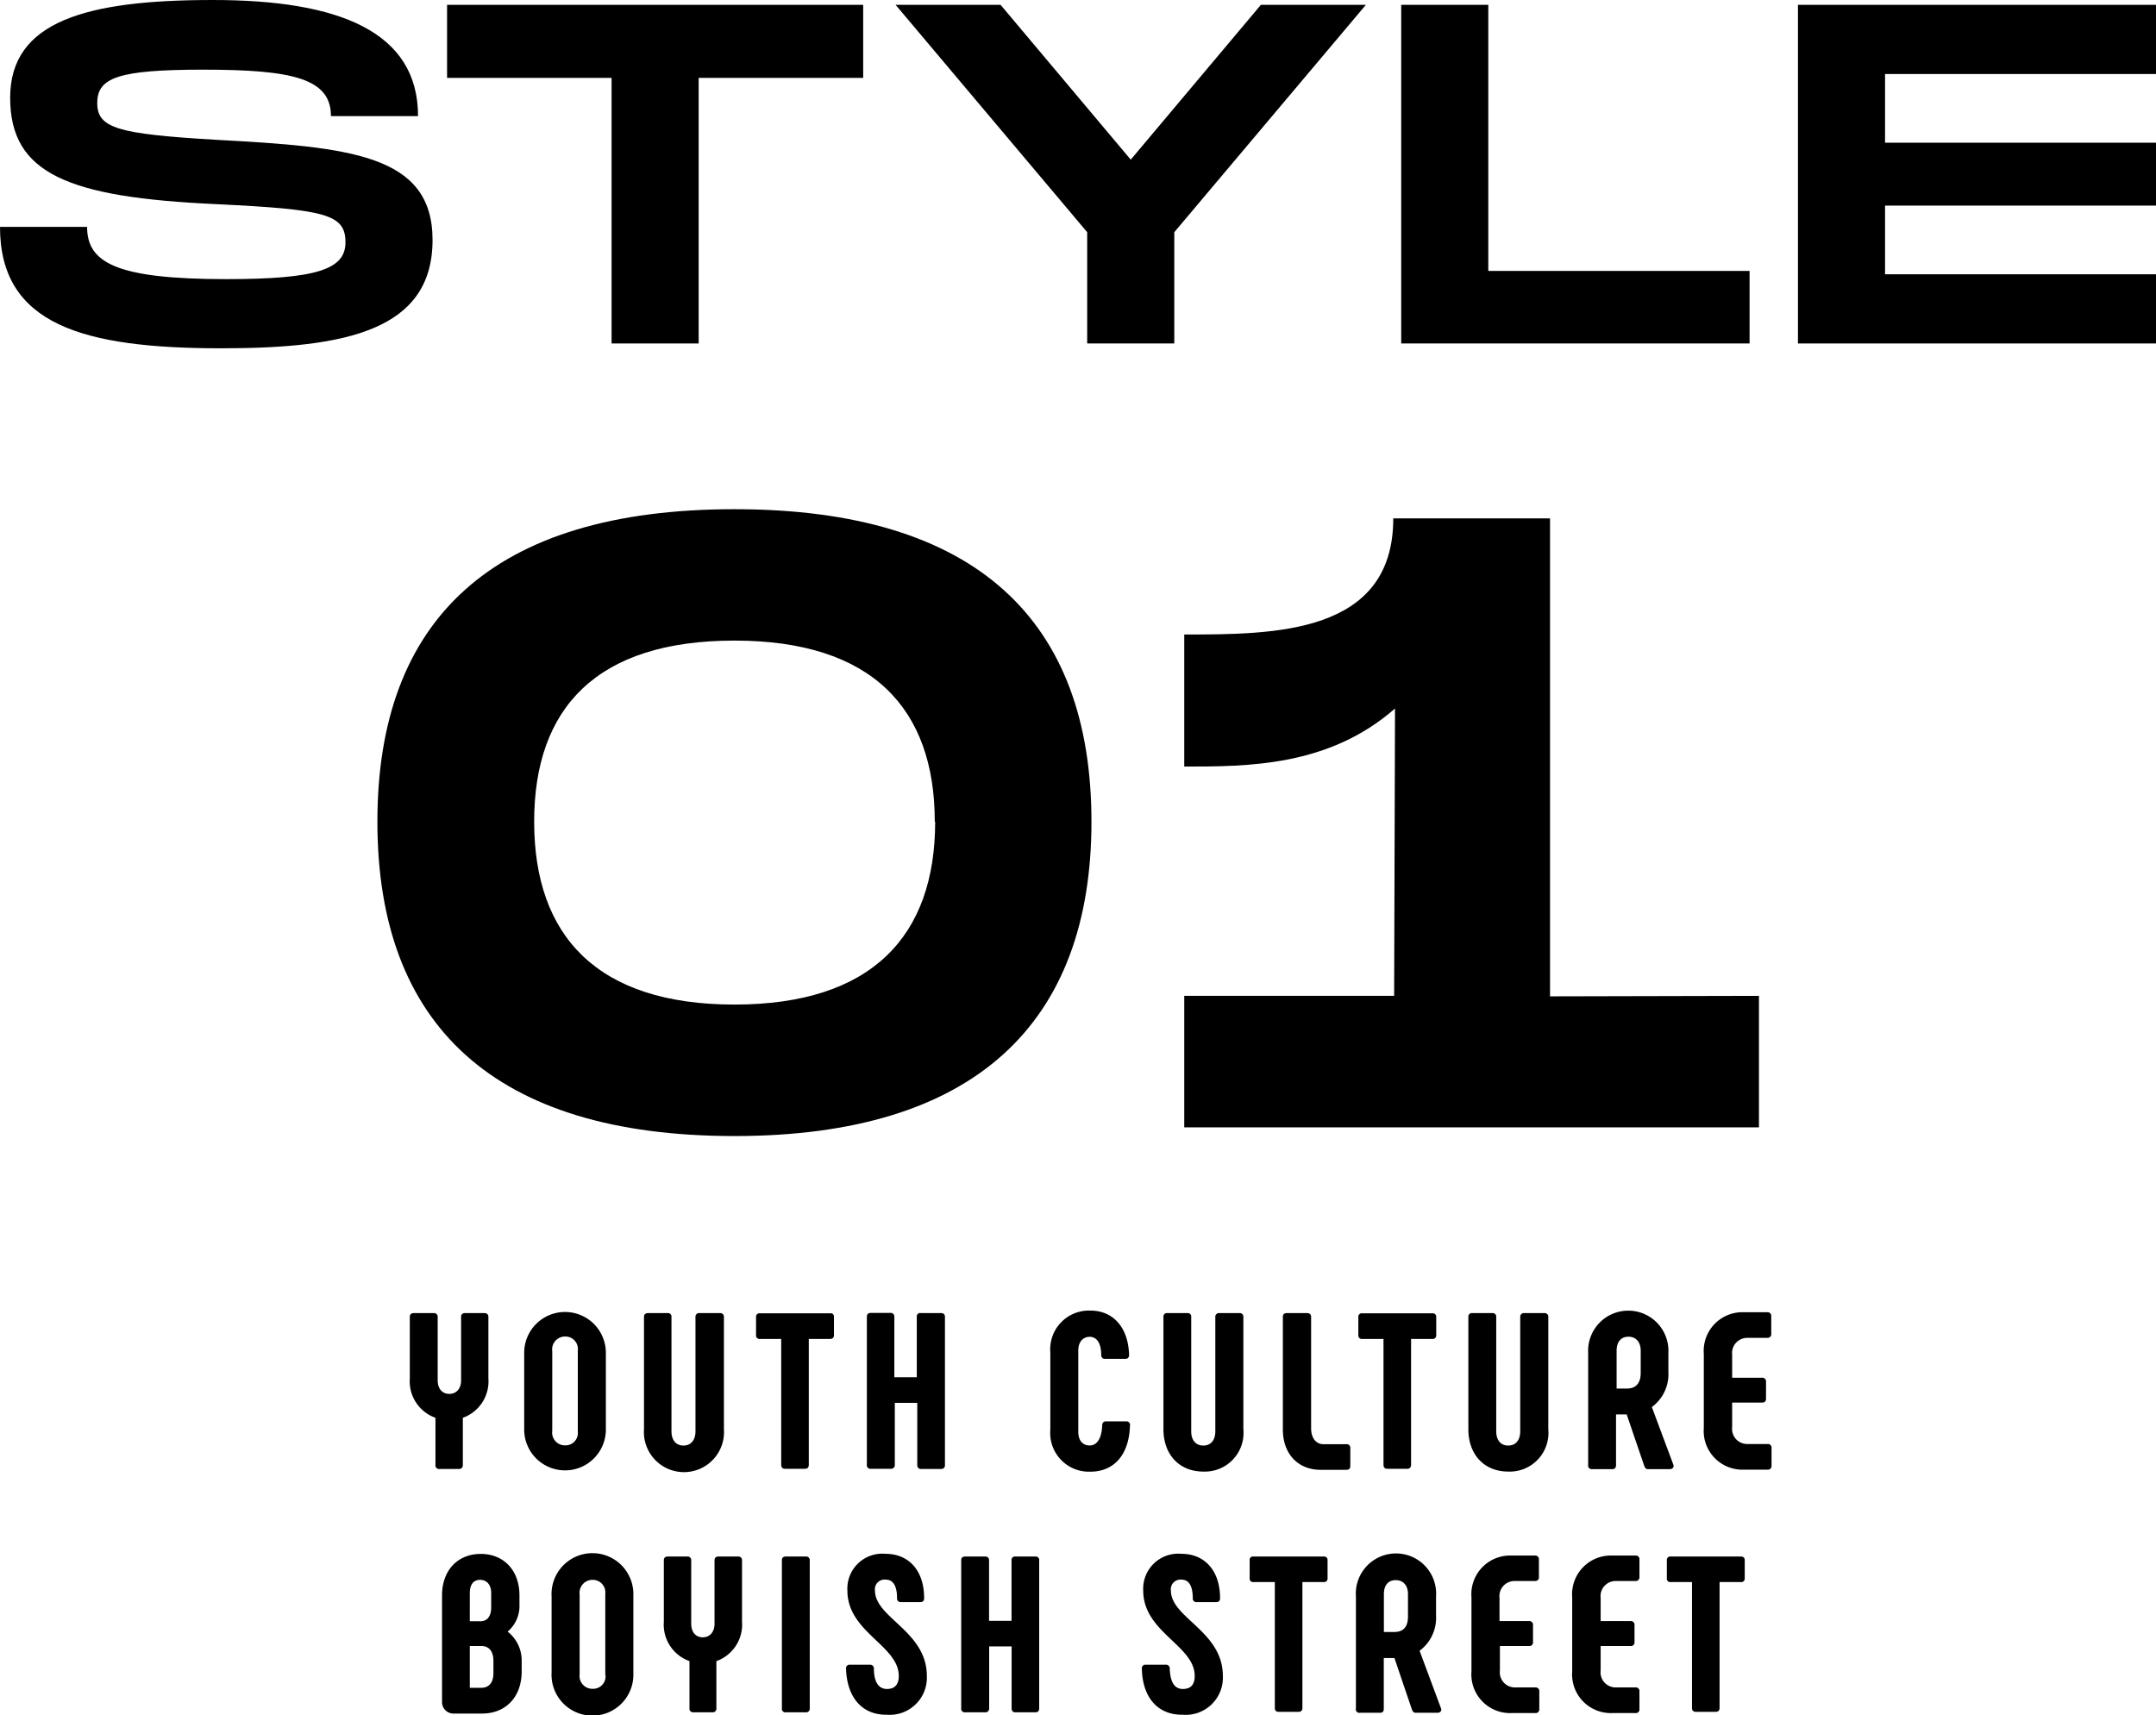 <svg xmlns="http://www.w3.org/2000/svg" viewBox="0 0 222.8 177.26"><g id="レイヤー_2" data-name="レイヤー 2"><g id="レイヤー_1-2" data-name="レイヤー 1"><path d="M9,23.45c0,3.7,3,5.4,14.4,5.4,9.45,0,12.3-1.05,12.3-3.8,0-2.9-2-3.4-13.35-3.95-15.25-.7-21.3-3.1-21.3-11S8.9,0,22,0,43.2,3.3,43.2,12h-9c0-3.85-3.85-4.8-13.2-4.8-8.85,0-10.95.85-10.95,3.45s2.1,3.2,12.3,3.8c13.8.75,22.35,1.5,22.35,10.35C44.7,34.1,35.85,36,22.9,36,8.55,36,0,33.55,0,23.45Z"/><path d="M89.2,8.05h-17V35.5h-9V8.05h-17V.5h43Z"/><path d="M92.55.5H103.4l13.45,16L130.3.5h10.85L121.35,24V35.5h-9V24Z"/><path d="M180.8,28V35.5h-36V.5h9V28Z"/><path d="M194.8,7.65v7.1h28v6.5h-28v7.1h28V35.5h-37V.5h37V7.65Z"/><path d="M39,84.93c0-20.88,11.88-32.3,36.9-32.3s36.89,11.51,36.89,32.3-12,32.49-36.89,32.49S39,105.9,39,84.93Zm57.6,0c0-11.7-6.48-18.72-20.7-18.72s-20.7,6.93-20.7,18.72,6.48,18.9,20.7,18.9S96.64,96.72,96.64,84.93Z"/><path d="M181.77,102.93v13.59H122.38V102.93h21.69l.09-29.7c-6.84,6-15.21,6-21.78,6V65.58c9.27,0,21.6,0,21.6-12h16.2v49.4Z"/><path d="M45,151.41v-4.87a4,4,0,0,1-2.65-4.08v-6.35c0-.25.14-.39.42-.39h2.05a.37.37,0,0,1,.41.39v6.56c0,.85.46,1.4,1.2,1.4s1.22-.55,1.22-1.4v-6.56c0-.25.13-.39.41-.39h2a.37.37,0,0,1,.41.39v6.35a4,4,0,0,1-2.64,4.08v4.87a.38.38,0,0,1-.42.42H45.44A.37.37,0,0,1,45,151.41Z"/><path d="M54.17,147.69v-7.83a4.22,4.22,0,1,1,8.44-.07v8a4.22,4.22,0,1,1-8.44-.07Zm5.54.27v-8.37a1.29,1.29,0,0,0-1.31-1.45,1.33,1.33,0,0,0-1.33,1.52v8.23a1.32,1.32,0,0,0,1.33,1.5A1.27,1.27,0,0,0,59.71,148Z"/><path d="M69,135.72a.35.35,0,0,1,.39.39v11.83c0,.9.46,1.47,1.24,1.47s1.24-.57,1.24-1.47V136.11a.37.37,0,0,1,.42-.39H74.4a.37.37,0,0,1,.41.39v11.62a4.14,4.14,0,1,1-8.26,0V136.11c0-.25.14-.39.42-.39Z"/><path d="M86.18,136.11V138c0,.25-.13.39-.41.39H83.58v13q0,.42-.39.42H81.12c-.25,0-.39-.14-.39-.42v-13H78.52a.35.35,0,0,1-.39-.39v-1.87a.35.35,0,0,1,.39-.39h7.25C86.05,135.72,86.18,135.86,86.18,136.11Z"/><path d="M95.18,135.72h2.07a.36.36,0,0,1,.4.39v15.3a.37.37,0,0,1-.4.42H95.18c-.25,0-.39-.14-.39-.42V145H92.47v6.39a.38.38,0,0,1-.42.42H90a.37.37,0,0,1-.42-.42v-15.3c0-.25.14-.39.42-.39h2a.37.37,0,0,1,.42.39v6.26h2.32v-6.26A.35.35,0,0,1,95.18,135.72Z"/><path d="M108.54,147.78v-8a4,4,0,0,1,4.14-4.32c2.34,0,3.91,1.72,4,4.57,0,.28-.14.42-.39.42H114.2a.37.37,0,0,1-.4-.39c0-1.29-.5-1.89-1.19-1.89s-1.18.53-1.18,1.4V148c0,.87.44,1.4,1.18,1.4s1.24-.71,1.29-2.09c0-.26.16-.4.39-.4h2.09a.36.36,0,0,1,.39.44c-.09,3-1.63,4.76-4.09,4.76A4,4,0,0,1,108.54,147.78Z"/><path d="M122.71,135.72a.35.35,0,0,1,.39.39v11.83c0,.9.46,1.47,1.25,1.47s1.24-.57,1.24-1.47V136.11a.37.37,0,0,1,.41-.39h2.07a.37.37,0,0,1,.42.39v11.62a4,4,0,0,1-4.14,4.37c-2.49,0-4.12-1.77-4.12-4.37V136.11a.36.36,0,0,1,.41-.39Z"/><path d="M139.12,149.27a.37.37,0,0,1,.42.4v1.86c0,.25-.14.39-.42.39H136.5c-2.48,0-3.93-1.77-3.93-4.16V136.11c0-.25.13-.39.41-.39h2.09c.28,0,.42.14.42.39v11.51c0,1.08.57,1.65,1.26,1.65Z"/><path d="M148.42,136.11V138a.36.36,0,0,1-.41.39h-2.19v13c0,.28-.14.42-.39.42h-2.07c-.25,0-.39-.14-.39-.42v-13h-2.21a.35.35,0,0,1-.39-.39v-1.87a.35.35,0,0,1,.39-.39H148A.36.36,0,0,1,148.42,136.11Z"/><path d="M154.22,135.72a.36.36,0,0,1,.4.39v11.83c0,.9.46,1.47,1.24,1.47s1.24-.57,1.24-1.47V136.11a.37.37,0,0,1,.42-.39h2.07a.37.37,0,0,1,.41.39v11.62a4,4,0,0,1-4.14,4.37c-2.49,0-4.12-1.77-4.12-4.37V136.11a.36.36,0,0,1,.41-.39Z"/><path d="M164.12,151.41V139.82a4.15,4.15,0,1,1,8.29,0v2a4.2,4.2,0,0,1-1.71,3.61l2.24,6c.06.26-.14.42-.4.42h-2.23c-.25,0-.32-.16-.41-.39l-1.8-5.27H167v5.24c0,.28-.14.42-.39.42h-2.09A.37.37,0,0,1,164.12,151.41Zm4-7.89c.94,0,1.43-.57,1.43-1.61v-2.3c0-.9-.49-1.45-1.27-1.45s-1.22.55-1.22,1.45v3.91Z"/><path d="M176.07,147.59v-7.66a4,4,0,0,1,4.14-4.3h2.42a.37.37,0,0,1,.41.39v1.84a.38.38,0,0,1-.41.42h-2.07A1.56,1.56,0,0,0,179,140v2.4h3.08a.38.38,0,0,1,.42.41v1.75c0,.28-.14.41-.42.41H179v2.54a1.56,1.56,0,0,0,1.59,1.74h2.07a.37.37,0,0,1,.41.4v1.86a.37.37,0,0,1-.41.39h-2.42A4,4,0,0,1,176.07,147.59Z"/><path d="M53.91,171.76v1c0,2.64-1.65,4.35-4.09,4.35H46.9a1.18,1.18,0,0,1-1.22-1.22v-11c0-2.57,1.61-4.28,4-4.28s4,1.71,4,4.28v.92a3.48,3.48,0,0,1-1.22,2.83A3.8,3.8,0,0,1,53.91,171.76Zm-5.36-4.19h1.11c.69,0,1.1-.53,1.1-1.42v-1.5c0-.83-.44-1.36-1.15-1.36s-1.06.53-1.06,1.36Zm2.44,4.1c0-1-.46-1.54-1.24-1.54h-1.2v4.32h1.2c.78,0,1.24-.55,1.24-1.49Z"/><path d="M57,172.84V165a4.23,4.23,0,1,1,8.45-.07v8a4.23,4.23,0,1,1-8.45-.07Zm5.55.28v-8.38a1.3,1.3,0,0,0-1.31-1.45,1.34,1.34,0,0,0-1.34,1.52v8.24a1.32,1.32,0,0,0,1.34,1.5A1.28,1.28,0,0,0,62.57,173.12Z"/><path d="M71.25,176.57v-4.88a4,4,0,0,1-2.65-4.07v-6.35c0-.26.14-.39.41-.39h2a.37.37,0,0,1,.42.39v6.56c0,.85.46,1.4,1.19,1.4s1.22-.55,1.22-1.4v-6.56q0-.39.42-.39h2a.37.37,0,0,1,.42.39v6.35a4,4,0,0,1-2.65,4.07v4.88a.37.37,0,0,1-.41.41h-2A.36.36,0,0,1,71.25,176.57Z"/><path d="M81.21,160.88h2.05a.37.37,0,0,1,.42.39v15.3a.37.37,0,0,1-.42.41H81.21a.36.36,0,0,1-.41-.41v-15.3C80.8,161,80.94,160.88,81.21,160.88Z"/><path d="M87.43,172.47a.36.36,0,0,1,.39-.41h2.07a.39.39,0,0,1,.42.39c0,1.43.5,2.12,1.35,2.12s1.22-.51,1.22-1.34c0-3.17-5.31-4.51-5.31-8.83a3.61,3.61,0,0,1,3.93-3.8c2.42,0,4,1.73,4,4.58,0,.28-.14.41-.39.41h-2a.37.37,0,0,1-.41-.41c0-1.31-.44-1.91-1.15-1.91a1,1,0,0,0-1.13,1.13c0,2.83,5.36,4.19,5.36,8.83a3.84,3.84,0,0,1-4.16,4C89.09,177.26,87.52,175.44,87.43,172.47Z"/><path d="M104.92,160.88H107a.35.35,0,0,1,.39.39v15.3c0,.28-.14.41-.39.41h-2.07c-.25,0-.39-.13-.39-.41v-6.4h-2.32v6.4a.38.38,0,0,1-.42.41H99.74a.36.36,0,0,1-.41-.41v-15.3c0-.26.14-.39.41-.39h2.05a.37.37,0,0,1,.42.39v6.26h2.32v-6.26A.35.35,0,0,1,104.92,160.88Z"/><path d="M118,172.47a.36.36,0,0,1,.39-.41h2.07a.38.38,0,0,1,.42.39c.05,1.43.5,2.12,1.36,2.12s1.22-.51,1.22-1.34c0-3.17-5.32-4.51-5.32-8.83a3.62,3.62,0,0,1,3.94-3.8c2.41,0,4,1.73,4,4.58a.36.36,0,0,1-.4.41h-2a.37.37,0,0,1-.42-.41c0-1.31-.44-1.91-1.15-1.91A1,1,0,0,0,121,164.4c0,2.83,5.37,4.19,5.37,8.83a3.84,3.84,0,0,1-4.17,4C119.63,177.26,118.06,175.44,118,172.47Z"/><path d="M137.19,161.27v1.86a.36.36,0,0,1-.41.39h-2.19v13c0,.28-.14.41-.39.41h-2.07c-.26,0-.39-.13-.39-.41v-13h-2.21a.35.35,0,0,1-.39-.39v-1.86a.34.34,0,0,1,.39-.39h7.25C137.05,160.88,137.19,161,137.19,161.27Z"/><path d="M140.12,176.57V165a4.15,4.15,0,1,1,8.28,0v2a4.23,4.23,0,0,1-1.7,3.62l2.23,6c.07.25-.14.41-.39.41H146.3c-.25,0-.32-.16-.41-.39l-1.79-5.27H143v5.25c0,.28-.13.41-.39.41h-2.09A.36.36,0,0,1,140.12,176.57Zm3.95-7.89c1,0,1.43-.58,1.43-1.61v-2.3c0-.9-.48-1.45-1.27-1.45s-1.22.55-1.22,1.45v3.91Z"/><path d="M152.06,172.75v-7.66a4,4,0,0,1,4.14-4.31h2.42a.37.37,0,0,1,.41.4V163a.37.37,0,0,1-.41.41h-2.07a1.56,1.56,0,0,0-1.59,1.75v2.39H158a.38.38,0,0,1,.42.42v1.75a.37.37,0,0,1-.42.41H155v2.53a1.56,1.56,0,0,0,1.59,1.75h2.07a.37.37,0,0,1,.41.39v1.86a.37.37,0,0,1-.41.4H156.2A4,4,0,0,1,152.06,172.75Z"/><path d="M162.47,172.75v-7.66a4,4,0,0,1,4.14-4.31H169a.37.37,0,0,1,.42.4V163a.38.38,0,0,1-.42.41H167a1.56,1.56,0,0,0-1.59,1.75v2.39h3.09a.38.38,0,0,1,.41.42v1.75a.37.37,0,0,1-.41.41h-3.09v2.53a1.56,1.56,0,0,0,1.59,1.75H169a.37.37,0,0,1,.42.39v1.86a.37.37,0,0,1-.42.4h-2.41A4,4,0,0,1,162.47,172.75Z"/><path d="M180.3,161.27v1.86a.36.36,0,0,1-.41.39H177.7v13c0,.28-.14.41-.39.41h-2.07c-.25,0-.39-.13-.39-.41v-13h-2.21a.35.35,0,0,1-.39-.39v-1.86a.35.35,0,0,1,.39-.39h7.25C180.16,160.88,180.3,161,180.3,161.27Z"/></g></g></svg>
